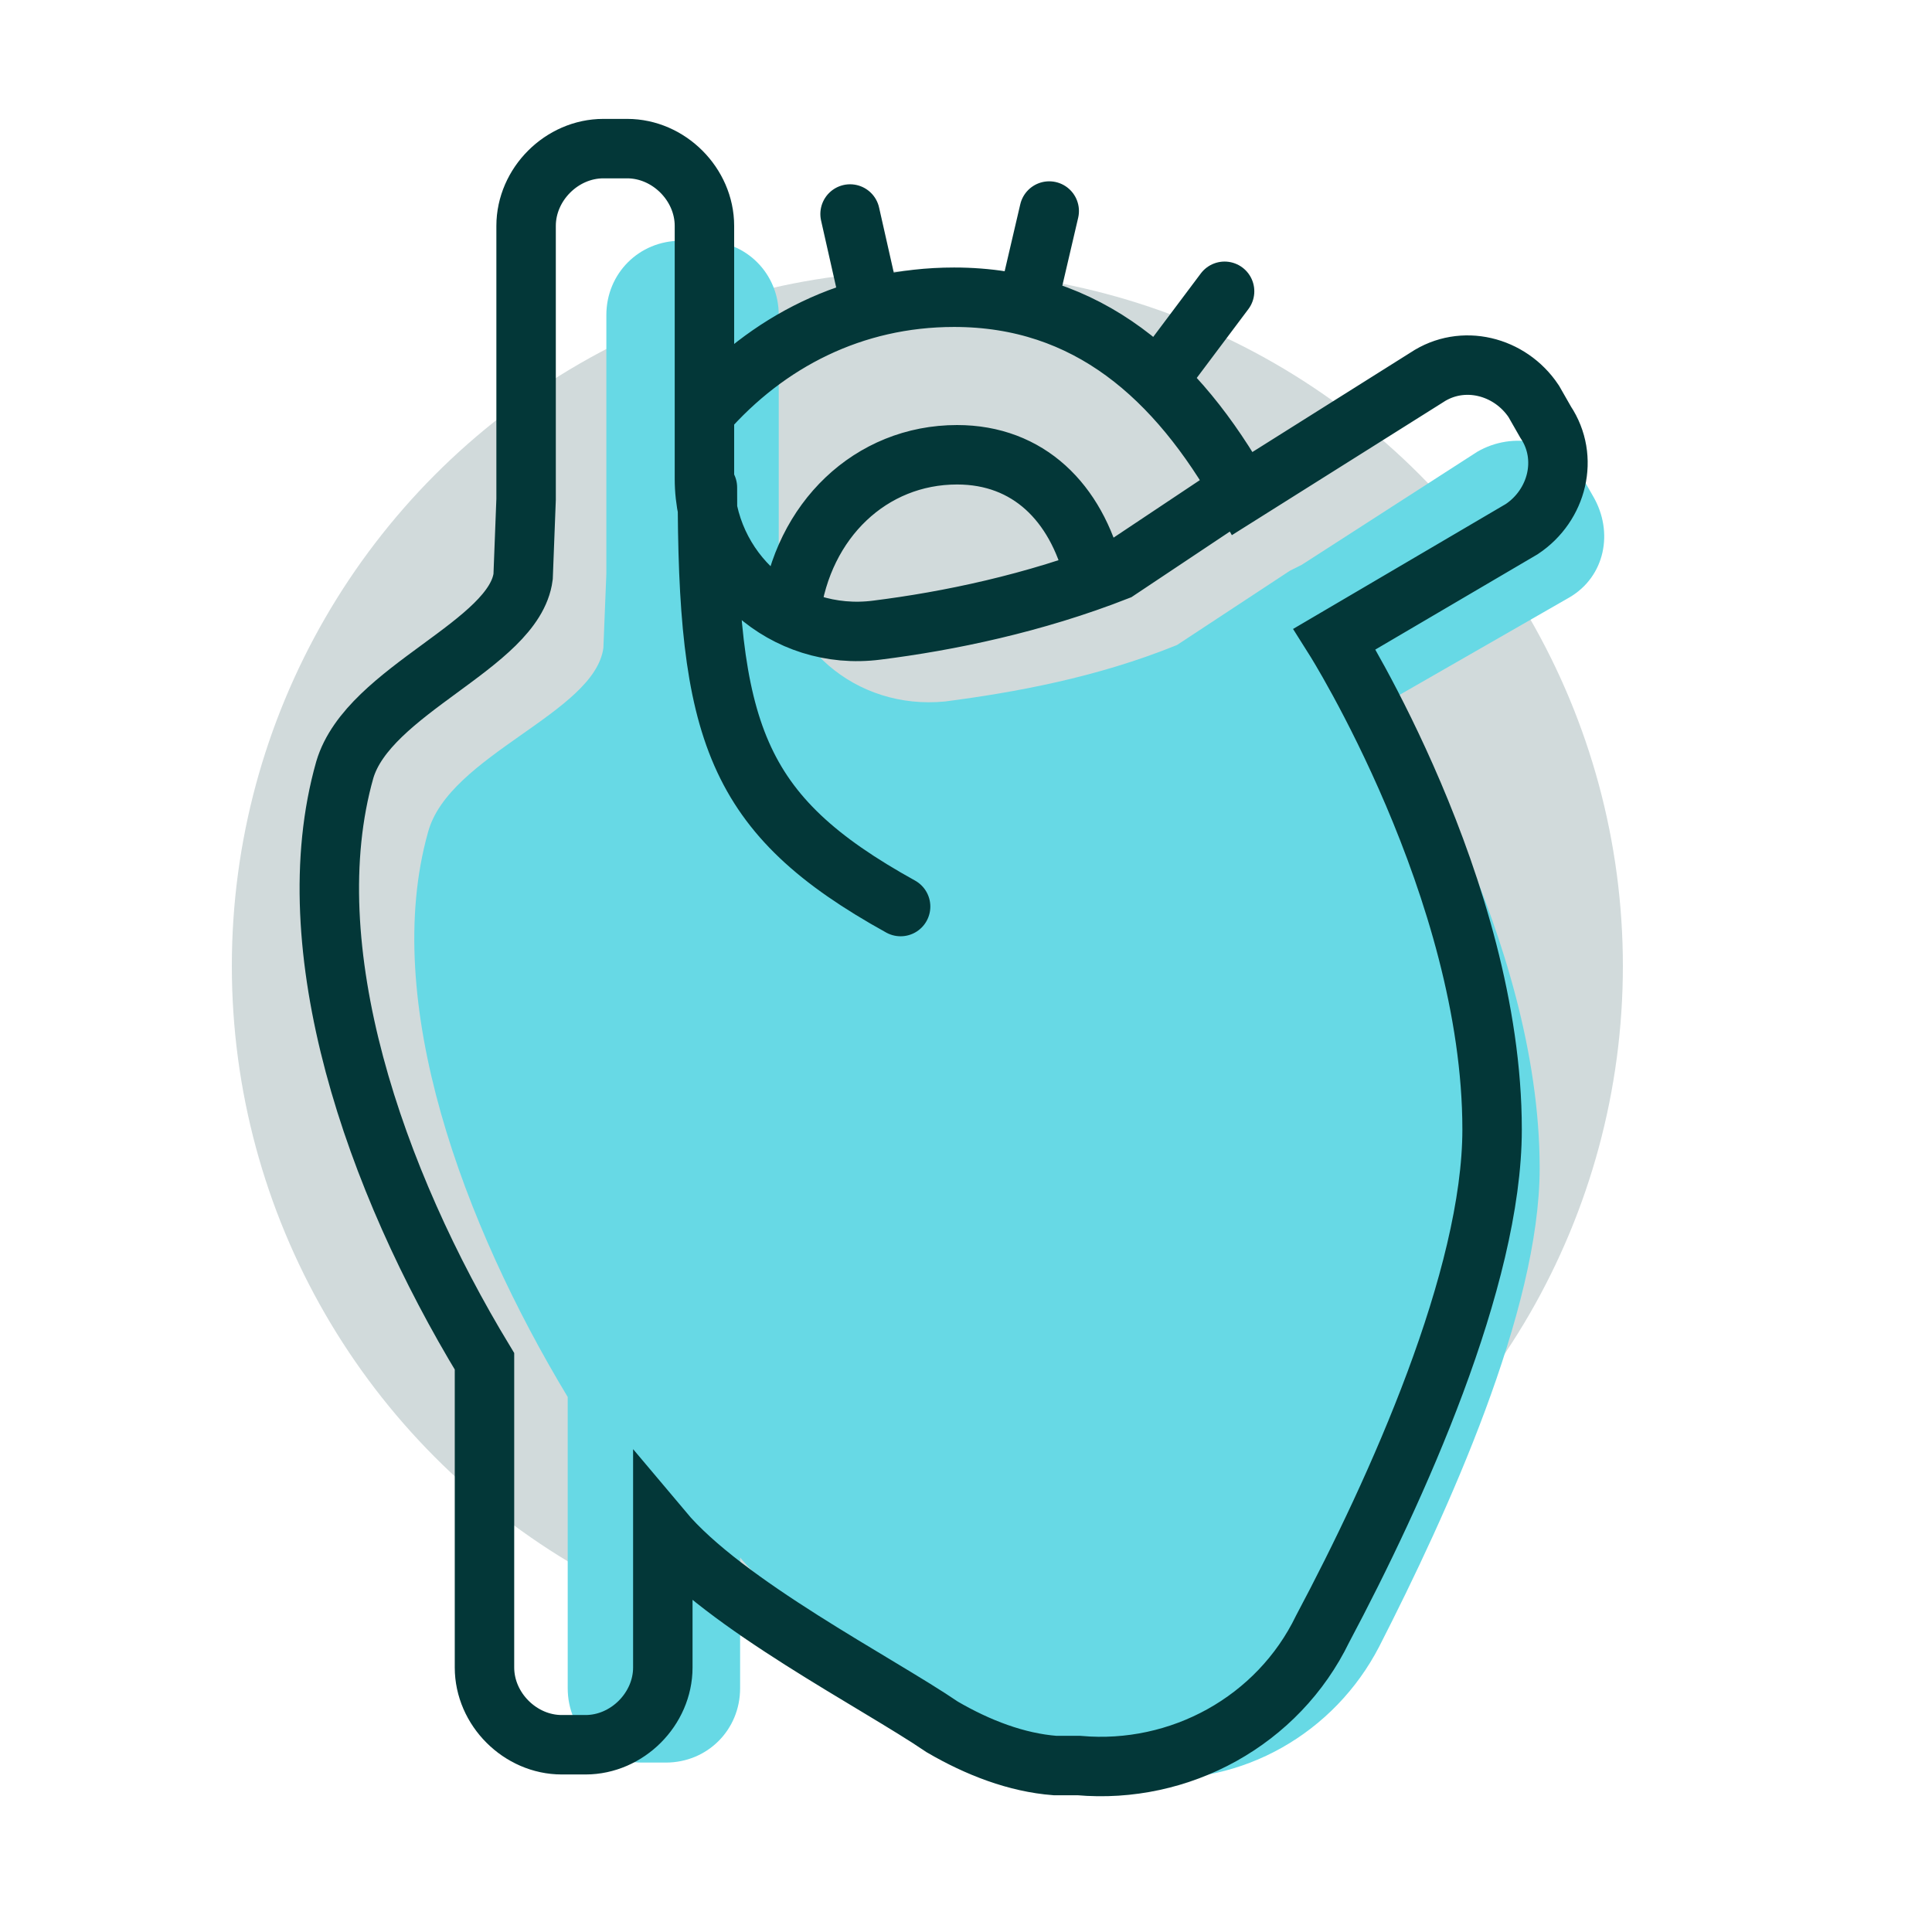 <svg enable-background="new 0 0 65 65" viewBox="0 0 65 65" xmlns="http://www.w3.org/2000/svg"><circle cx="31.2" cy="32.5" fill="#033738" opacity=".18" r="23.4"/><path d="m43.4 19.2-3.8 2.5c-2.7 1.1-5.5 1.6-7.8 1.9-3 .3-5.6-1.9-5.6-4.9v-8.1c0-1.4-1.1-2.5-2.5-2.5h-.8c-1.4 0-2.5 1.1-2.5 2.5v8.7l-.1 2.5c-.3 2.2-5.2 3.6-5.9 6.2-1.6 5.7 1.2 13.2 4.7 19v9.8c0 1.4 1.1 2.5 2.5 2.5h.8c1.4 0 2.5-1.1 2.5-2.5v-4.4c2 2.4 6.9 4.9 9.1 6.2 1.1.7 2.4 1.1 3.7 1.2h.8c3.3.3 6.4-1.5 7.9-4.4 2.3-4.5 5.4-11.3 5.4-16.1 0-7.8-5.1-15.7-5.1-15.7l6.1-3.5c1.2-.7 1.5-2.2.8-3.4l-.4-.7c-.7-1.2-2.3-1.5-3.5-.8l-5.9 3.8s-.4.2-.4.2z" fill="#67d9e5"/><path d="m23.8 16.4c0 8.2.9 11 6.5 14.1m11.2-13.9-3.9 2.6c-2.8 1.1-5.7 1.7-8.1 2-3.1.4-5.8-2-5.8-5.1v-8.5c0-1.4-1.2-2.6-2.6-2.6h-.8c-1.4 0-2.6 1.2-2.6 2.6v9.2l-.1 2.6c-.3 2.3-5.2 3.8-6 6.5-1.7 6 1 13.8 4.7 19.9v10.3c0 1.4 1.2 2.6 2.6 2.6h.8c1.4 0 2.6-1.2 2.6-2.6v-4.6c2.1 2.5 7.2 5.1 9.4 6.6 1.2.7 2.5 1.2 3.8 1.3h.8c3.4.3 6.7-1.5 8.2-4.6 2.5-4.7 5.7-11.8 5.7-16.8 0-8.1-5.3-16.5-5.3-16.5l6.3-3.7c1.2-.8 1.6-2.4.8-3.6l-.4-.7c-.8-1.2-2.4-1.6-3.6-.8l-6.2 3.9c-2.2-3.9-5.2-6.6-9.7-6.6-3.4 0-6.3 1.5-8.4 3.9m2.9 6.7c.4-3.1 2.7-5.3 5.6-5.3 2.4 0 4 1.6 4.6 4m-7.5-9-.7-3.1m6 2.9.7-3m3.8 5.5 2.1-2.8" fill="none" stroke="#033738" stroke-linecap="round" stroke-miterlimit="10" stroke-width="2"/></svg>